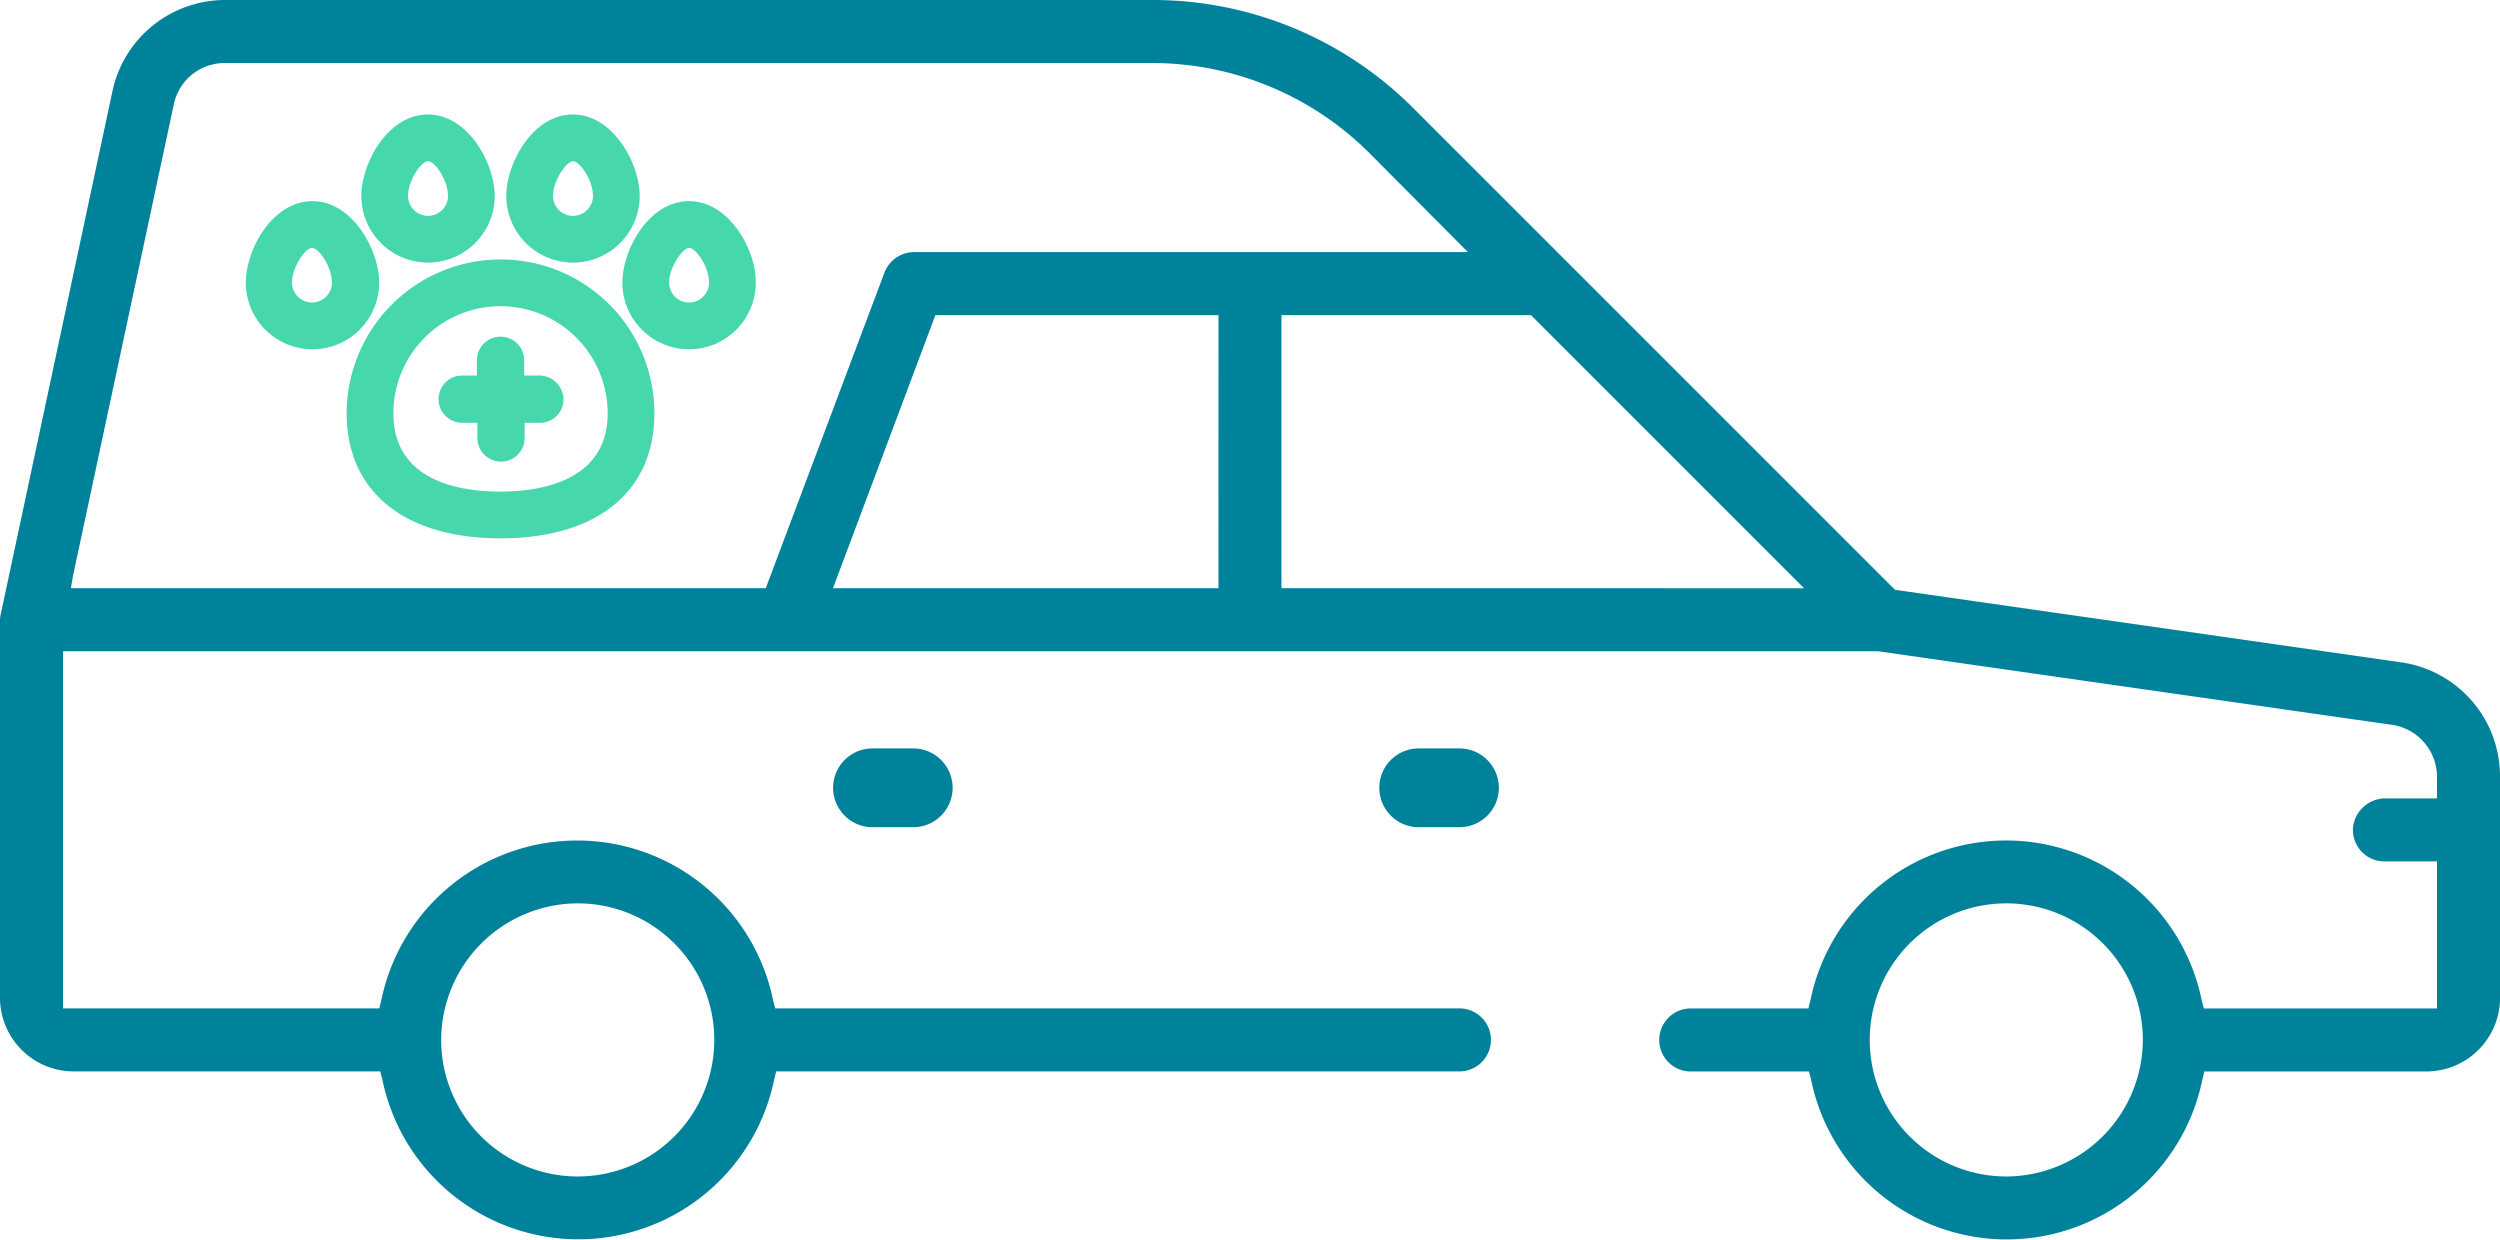 <svg xmlns="http://www.w3.org/2000/svg" width="243.369" height="120.67" viewBox="0 0 243.369 120.67">
  <g id="_001-hearse" data-name="001-hearse" transform="translate(-2 -2)">
    <g id="Group_2510" data-name="Group 2510" transform="translate(25.928 13.146)">
      <g id="Group_2509" data-name="Group 2509">
        <path id="Path_2011" data-name="Path 2011" d="M82.98,51.4A15,15,0,0,0,68,66.38C68,74,73.624,78.549,82.98,78.549c9.408,0,14.98-4.55,14.98-12.168A14.969,14.969,0,0,0,82.98,51.4Zm0,22.6c-3.886,0-10.43-.971-10.43-7.618a10.43,10.43,0,0,1,20.86,0C93.411,72.976,86.866,74,82.98,74Z" transform="translate(-58.183 -37.289)" fill="#47d7ac"/>
        <path id="Path_2012" data-name="Path 2012" d="M77.293,38.218a6.5,6.5,0,0,0,6.493-6.493c0-3.17-2.608-7.925-6.493-7.925-3.937,0-6.493,4.755-6.493,7.925A6.5,6.5,0,0,0,77.293,38.218Zm0-9.868c.665,0,1.943,1.841,1.943,3.374a1.943,1.943,0,1,1-3.886,0C75.35,30.191,76.629,28.35,77.293,28.35Z" transform="translate(-59.552 -23.8)" fill="#47d7ac"/>
        <path id="Path_2013" data-name="Path 2013" d="M104.893,38.218a6.5,6.5,0,0,0,6.493-6.493c0-3.17-2.608-7.925-6.493-7.925-3.937,0-6.493,4.755-6.493,7.925A6.5,6.5,0,0,0,104.893,38.218Zm0-9.868c.665,0,1.943,1.841,1.943,3.374a1.943,1.943,0,0,1-3.886,0C102.95,30.191,104.28,28.35,104.893,28.35Z" transform="translate(-73.041 -23.8)" fill="#47d7ac"/>
        <path id="Path_2014" data-name="Path 2014" d="M126.993,40.3c-3.937,0-6.493,4.755-6.493,7.925a6.493,6.493,0,1,0,12.986,0C133.538,45.106,130.93,40.3,126.993,40.3Zm0,4.55c.665,0,1.943,1.841,1.943,3.374a1.943,1.943,0,1,1-3.886,0C125.05,46.742,126.38,44.85,126.993,44.85Z" transform="translate(-83.841 -31.864)" fill="#47d7ac"/>
        <path id="Path_2015" data-name="Path 2015" d="M61.786,48.225c0-3.17-2.608-7.925-6.493-7.925-3.937,0-6.493,4.755-6.493,7.925a6.493,6.493,0,0,0,12.986,0ZM55.242,44.85c.665,0,1.943,1.841,1.943,3.374a1.943,1.943,0,0,1-3.886,0C53.3,46.742,54.577,44.85,55.242,44.85Z" transform="translate(-48.8 -31.864)" fill="#47d7ac"/>
        <path id="Path_2016" data-name="Path 2016" d="M95.317,69.883H93.834V68.4a2.3,2.3,0,0,0-4.6,0v1.483H87.8a2.3,2.3,0,0,0,0,4.6h1.483v1.483a2.3,2.3,0,0,0,4.6,0V74.485h1.483a2.291,2.291,0,0,0,2.3-2.3A2.369,2.369,0,0,0,95.317,69.883Z" transform="translate(-66.736 -44.473)" fill="#47d7ac"/>
      </g>
    </g>
    <g id="Group_2513" data-name="Group 2513" transform="translate(2 2)">
      <path id="Path_2017" data-name="Path 2017" d="M245.369,77.618a11.2,11.2,0,0,0-9.663-11.146l-49.236-7.056L139.483,12.43A35.821,35.821,0,0,0,114.328,2H23.934a11.217,11.217,0,0,0-10.992,8.9L2.1,61.666a2.992,2.992,0,0,0-.1.665V99.143A7.179,7.179,0,0,0,9.158,106.3H39.017l.2.767a19.469,19.469,0,0,0,38.141.051l.2-.818h66.568a3.068,3.068,0,0,0,0-6.135H77.465l-.2-.767a19.469,19.469,0,0,0-38.141-.051l-.2.818H8.135V65.4h176.7l50,7.158a5.121,5.121,0,0,1,4.4,5.062v2.1h-4.959a3.185,3.185,0,0,0-3.221,2.863,3.119,3.119,0,0,0,.818,2.3,3.05,3.05,0,0,0,2.25.971h5.113v14.316h-22.7l-.2-.767a19.436,19.436,0,0,0-38.09-.051l-.2.818h-11.4a3.068,3.068,0,1,0,0,6.135h11.453l.2.767a19.436,19.436,0,0,0,38.09.051l.2-.818h21.627a7.179,7.179,0,0,0,7.158-7.158ZM58.241,89.94a13.293,13.293,0,1,1-13.293,13.293A13.332,13.332,0,0,1,58.241,89.94ZM8.9,59.263l.2-1.176,9.817-45.913a5.057,5.057,0,0,1,5.011-4.039h90.343a29.958,29.958,0,0,1,20.911,8.641l9.714,9.765H90.963A3.1,3.1,0,0,0,88.1,28.535L76.544,59.263Zm111.714,0H83.089l9.97-26.586h27.558Zm6.135,0V32.677h24.286l26.586,26.586Zm70.556,57.263A13.293,13.293,0,1,1,210.6,103.233,13.332,13.332,0,0,1,197.308,116.526Z" transform="translate(-2 -2)" fill="#00829b"/>
      <g id="Group_2511" data-name="Group 2511" transform="translate(81.038 72.857)">
        <path id="Path_2018" data-name="Path 2018" d="M168.425,144.5h-4.09a3.835,3.835,0,0,0,0,7.669h4.09a3.835,3.835,0,0,0,0-7.669Z" transform="translate(-160.5 -144.5)" fill="#00829b"/>
      </g>
      <g id="Group_2512" data-name="Group 2512" transform="translate(134.211 72.857)">
        <path id="Path_2019" data-name="Path 2019" d="M272.425,144.5h-4.09a3.835,3.835,0,0,0,0,7.669h4.09a3.835,3.835,0,0,0,0-7.669Z" transform="translate(-264.5 -144.5)" fill="#00829b"/>
      </g>
    </g>
  </g>
</svg>
